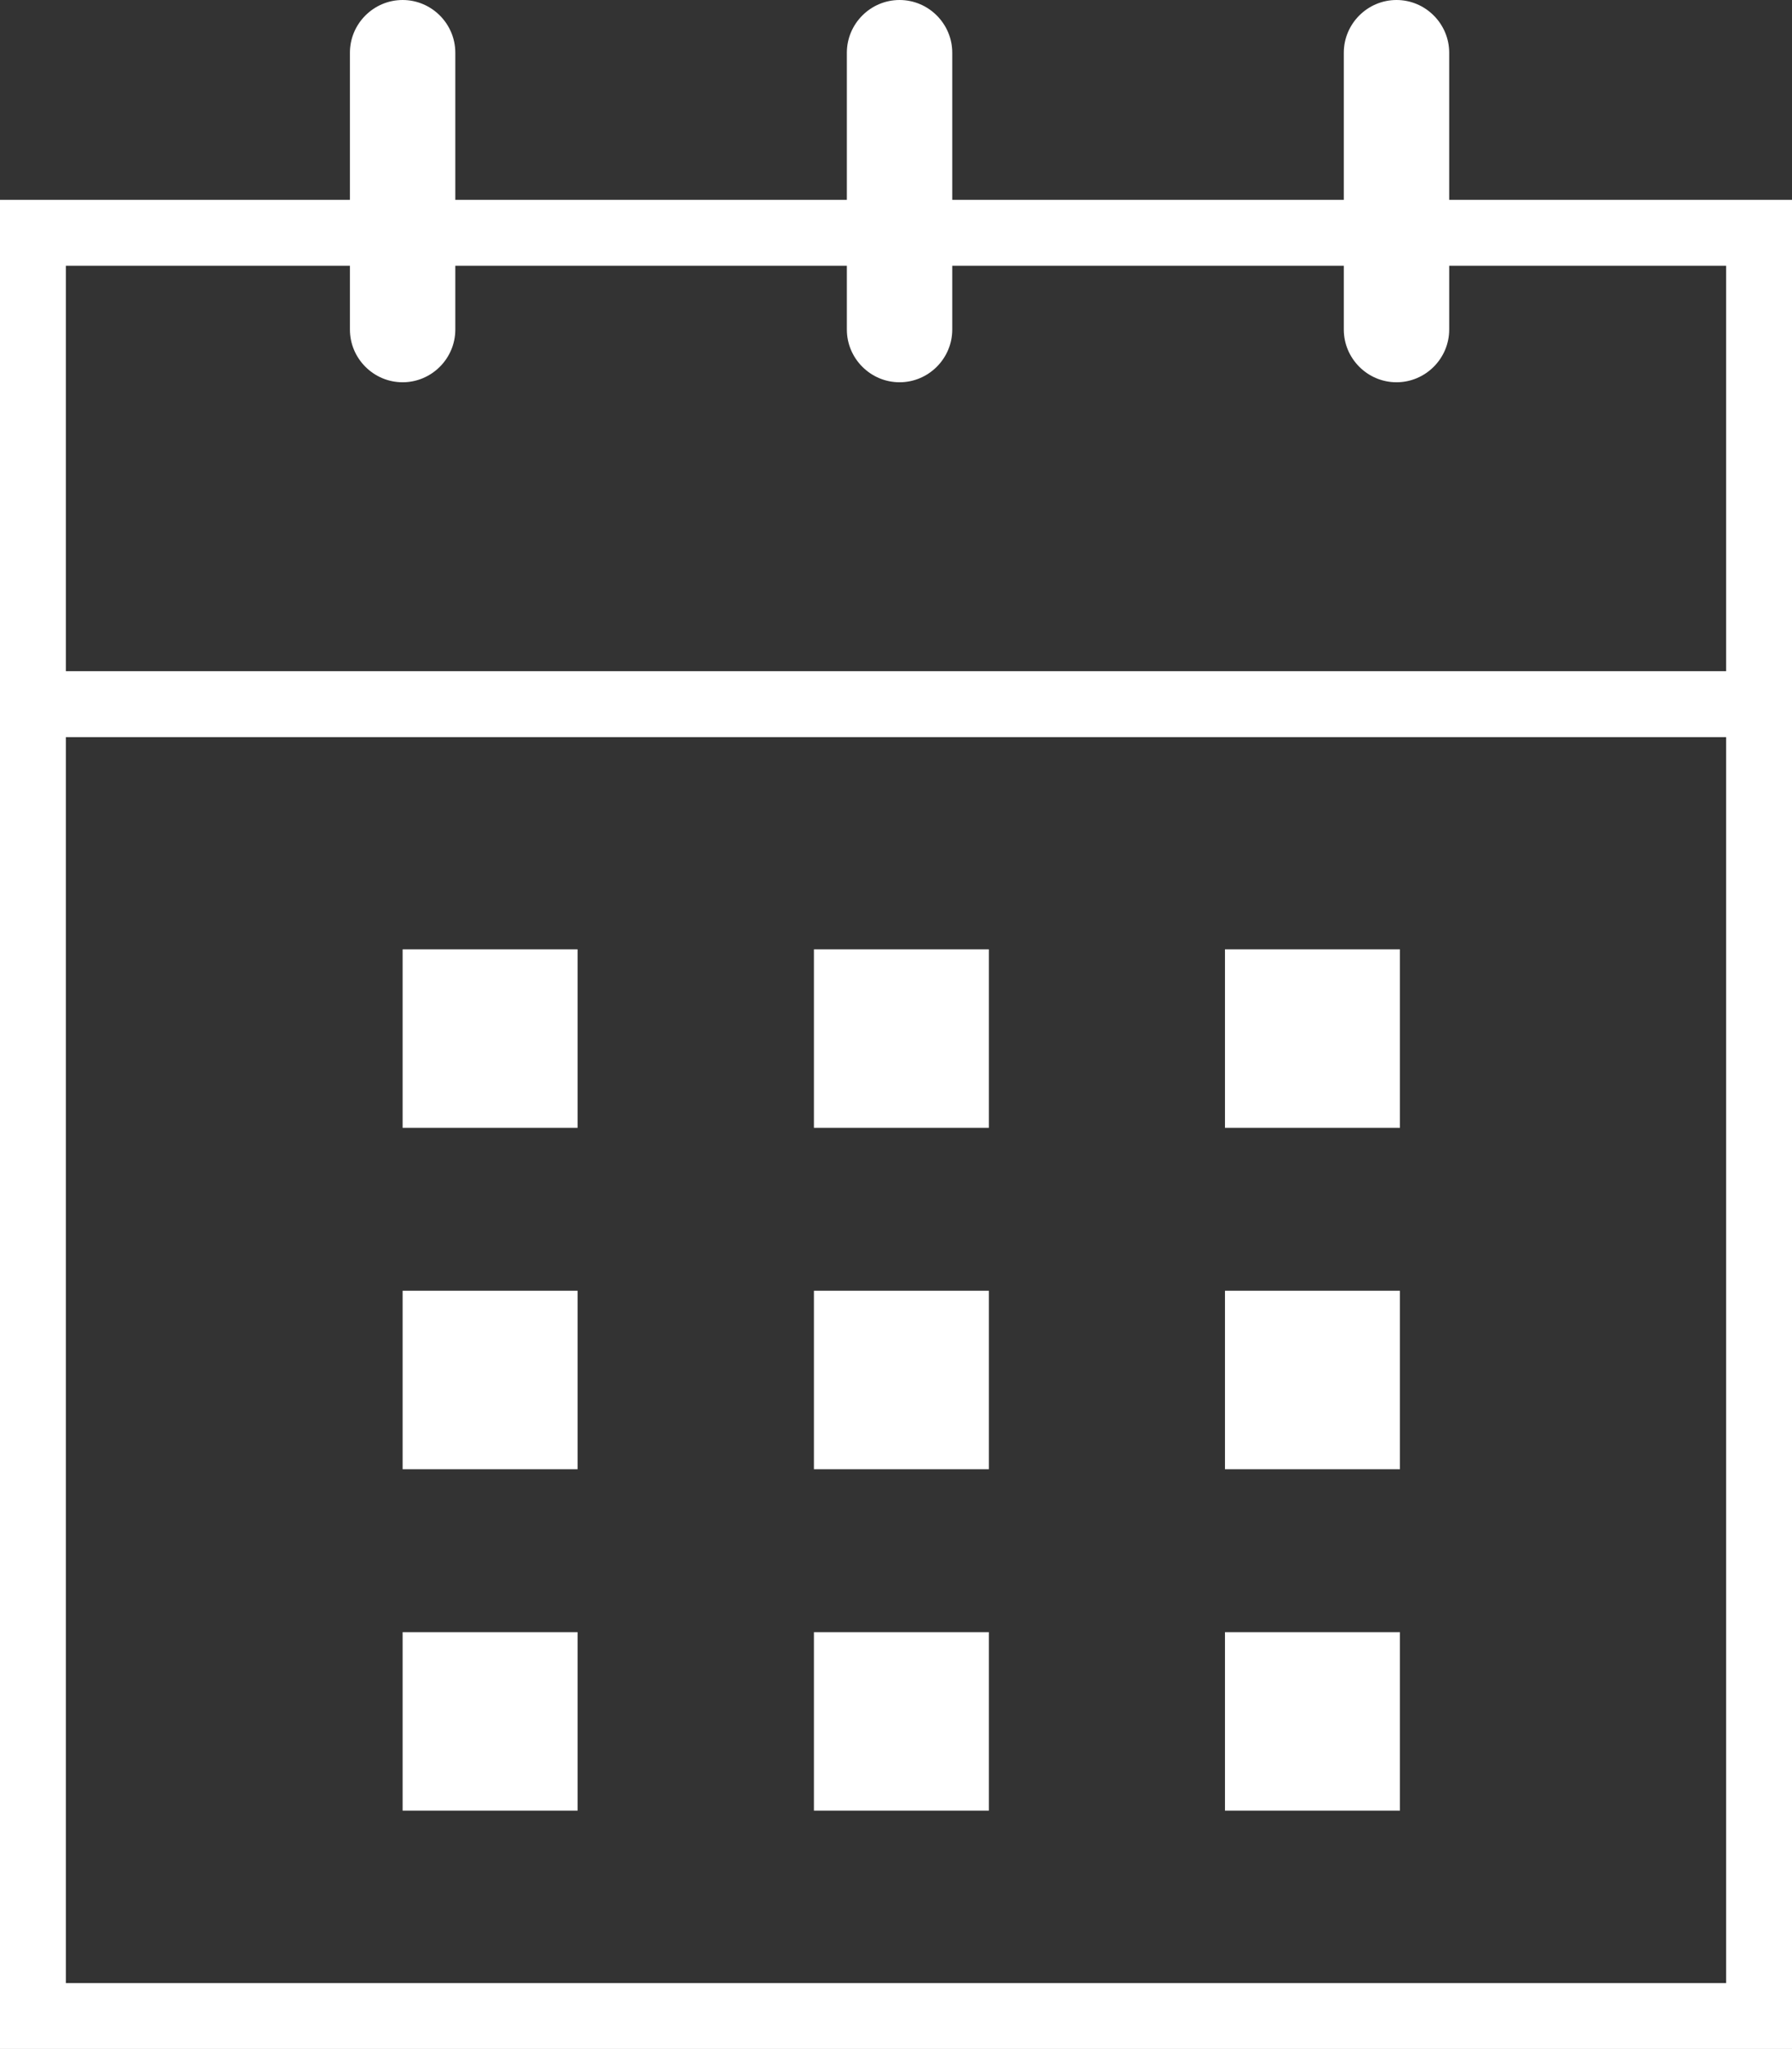 <?xml version="1.0" encoding="UTF-8"?>
<svg id="Calque_2" data-name="Calque 2" xmlns="http://www.w3.org/2000/svg" viewBox="0 0 68.01 77.72">
  <rect x="0" y="0" width="68.01" height="77.72" fill="#333333" stroke="none"/>
  <defs>
    <style>
      .cls-1 {
        fill: #fff;
      }
    </style>
  </defs>
  <g id="Calque_2-2" data-name="Calque 2">
    <g>
      <path class="cls-1" d="M55,7.58V2c0-1.1-.9-2-2-2s-2,.9-2,2v5.58h-14.86V2c0-1.1-.9-2-2-2s-2,.9-2,2v5.58h-14.86V2c0-1.1-.9-2-2-2s-2,.9-2,2v5.58H0v70.14h68.01V7.58h-13.01ZM13.28,10.08v2.42c0,1.1.9,2,2,2s2-.9,2-2v-2.42h14.86v2.42c0,1.1.9,2,2,2s2-.9,2-2v-2.42h14.86v2.42c0,1.1.9,2,2,2s2-.9,2-2v-2.42h10.51v15.38H2.5v-15.38h10.78ZM2.5,75.22V27.96h63.01v47.26H2.5Z"/>
      <rect class="cls-1" x="15.28" y="36.01" width="6.64" height="6.77"/>
      <rect class="cls-1" x="30.89" y="36.01" width="6.64" height="6.77"/>
      <rect class="cls-1" x="46.49" y="36.01" width="6.64" height="6.77"/>
      <rect class="cls-1" x="15.28" y="48.96" width="6.64" height="6.77"/>
      <rect class="cls-1" x="30.89" y="48.96" width="6.64" height="6.77"/>
      <rect class="cls-1" x="46.49" y="48.96" width="6.64" height="6.77"/>
      <rect class="cls-1" x="15.28" y="61.91" width="6.64" height="6.77"/>
      <rect class="cls-1" x="30.89" y="61.91" width="6.64" height="6.77"/>
      <rect class="cls-1" x="46.49" y="61.91" width="6.64" height="6.77"/>
    </g>
  </g>
</svg>